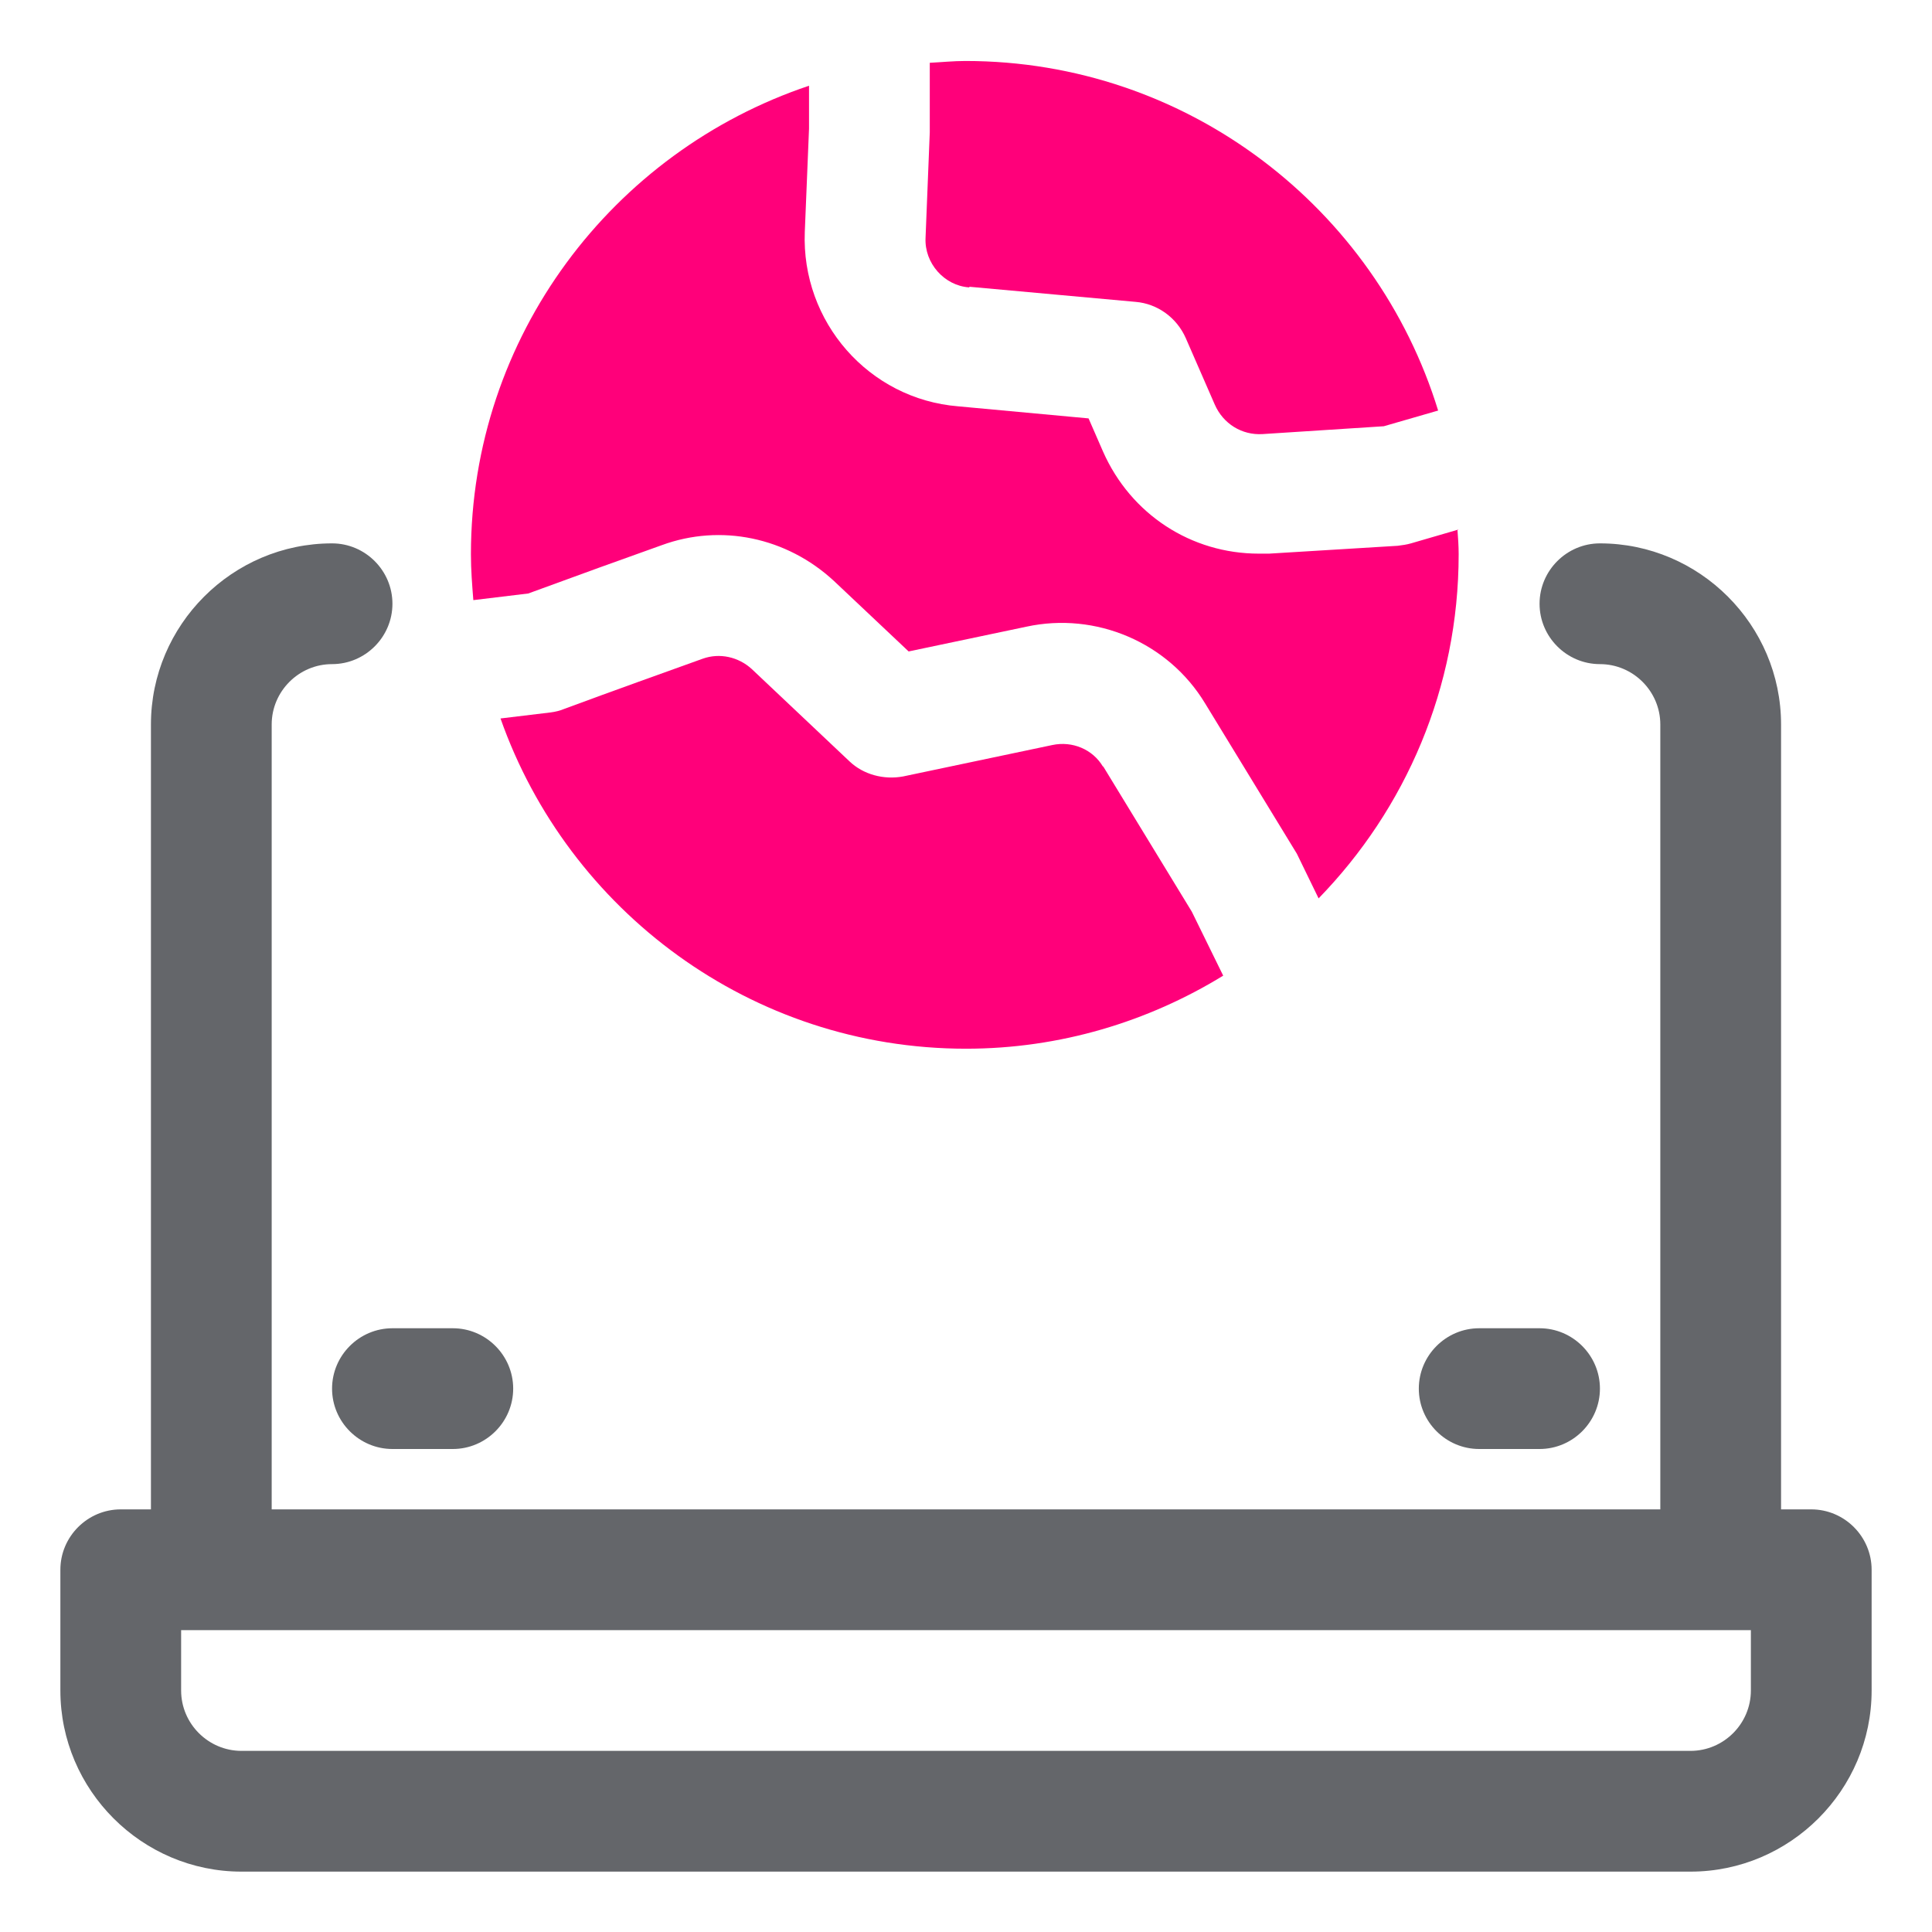 <svg xmlns="http://www.w3.org/2000/svg" width="64" height="64" viewBox="0 0 64 64" fill="none"><path d="M11 46C11 47.1 11.9 48 13 48H15C16.1 48 17 47.1 17 46C17 44.9 16.1 44 15 44H13C11.9 44 11 44.9 11 46Z" fill="#64666A"></path><path d="M49 48H51C52.1 48 53 47.1 53 46C53 44.9 52.1 44 51 44H49C47.9 44 47 44.9 47 46C47 47.1 47.9 48 49 48Z" fill="#64666A"></path><path d="M60 50H59V24C59 20.7 56.3 18 53 18C51.9 18 51 18.9 51 20C51 21.1 51.9 22 53 22C54.1 22 55 22.9 55 24V50H9V24C9 22.9 9.9 22 11 22C12.1 22 13 21.1 13 20C13 18.9 12.1 18 11 18C7.7 18 5 20.7 5 24V50H4C2.9 50 2 50.9 2 52V56C2 59.3 4.7 62 8 62H56C59.3 62 62 59.3 62 56V52C62 50.9 61.1 50 60 50ZM58 56C58 57.1 57.1 58 56 58H8C6.9 58 6 57.1 6 56V54H58V56Z" fill="#64666A"></path><path d="M48.32 17.54L46.74 18C46.6 18.04 46.46 18.06 46.3 18.08L42.04 18.34C41.92 18.34 41.8 18.34 41.7 18.34C39.46 18.34 37.46 17.04 36.54 14.96L36.06 13.86L31.74 13.46C28.78 13.22 26.54 10.66 26.66 7.68L26.8 4.26V2.84C20.3 5.02 15.6 11.14 15.6 18.36C15.6 18.88 15.64 19.38 15.68 19.88L17.5 19.66C19.08 19.08 20.68 18.5 21.92 18.06C23.88 17.34 26.06 17.8 27.62 19.24L30.1 21.58L34 20.76C36.3 20.26 38.7 21.28 39.92 23.3L42.96 28.28L43.68 29.76C46.56 26.8 48.32 22.78 48.32 18.36C48.32 18.08 48.3 17.82 48.28 17.54H48.32Z" fill="#FF007A"></path><path d="M32.12 9.5L37.62 10C38.34 10.06 38.98 10.52 39.28 11.2L40.24 13.4C40.52 14.04 41.14 14.42 41.82 14.38L45.84 14.12L47.64 13.6C45.58 6.9 39.34 2.02 31.98 2.02C31.58 2.02 31.2 2.06 30.8 2.08V4.38L30.66 7.88C30.62 8.72 31.28 9.46 32.1 9.52L32.12 9.5Z" fill="#FF007A"></path><path d="M36.54 25.4C36.2 24.82 35.52 24.54 34.86 24.68L29.92 25.72C29.28 25.84 28.6 25.66 28.14 25.22L24.9 22.16C24.46 21.76 23.84 21.62 23.28 21.82C22 22.28 20.32 22.88 18.7 23.48C18.56 23.54 18.4 23.58 18.24 23.6L16.58 23.8C18.82 30.16 24.88 34.74 32 34.74C35.12 34.74 38.04 33.84 40.52 32.32L39.48 30.2L36.54 25.38V25.4Z" fill="#FF007A"></path></svg>
